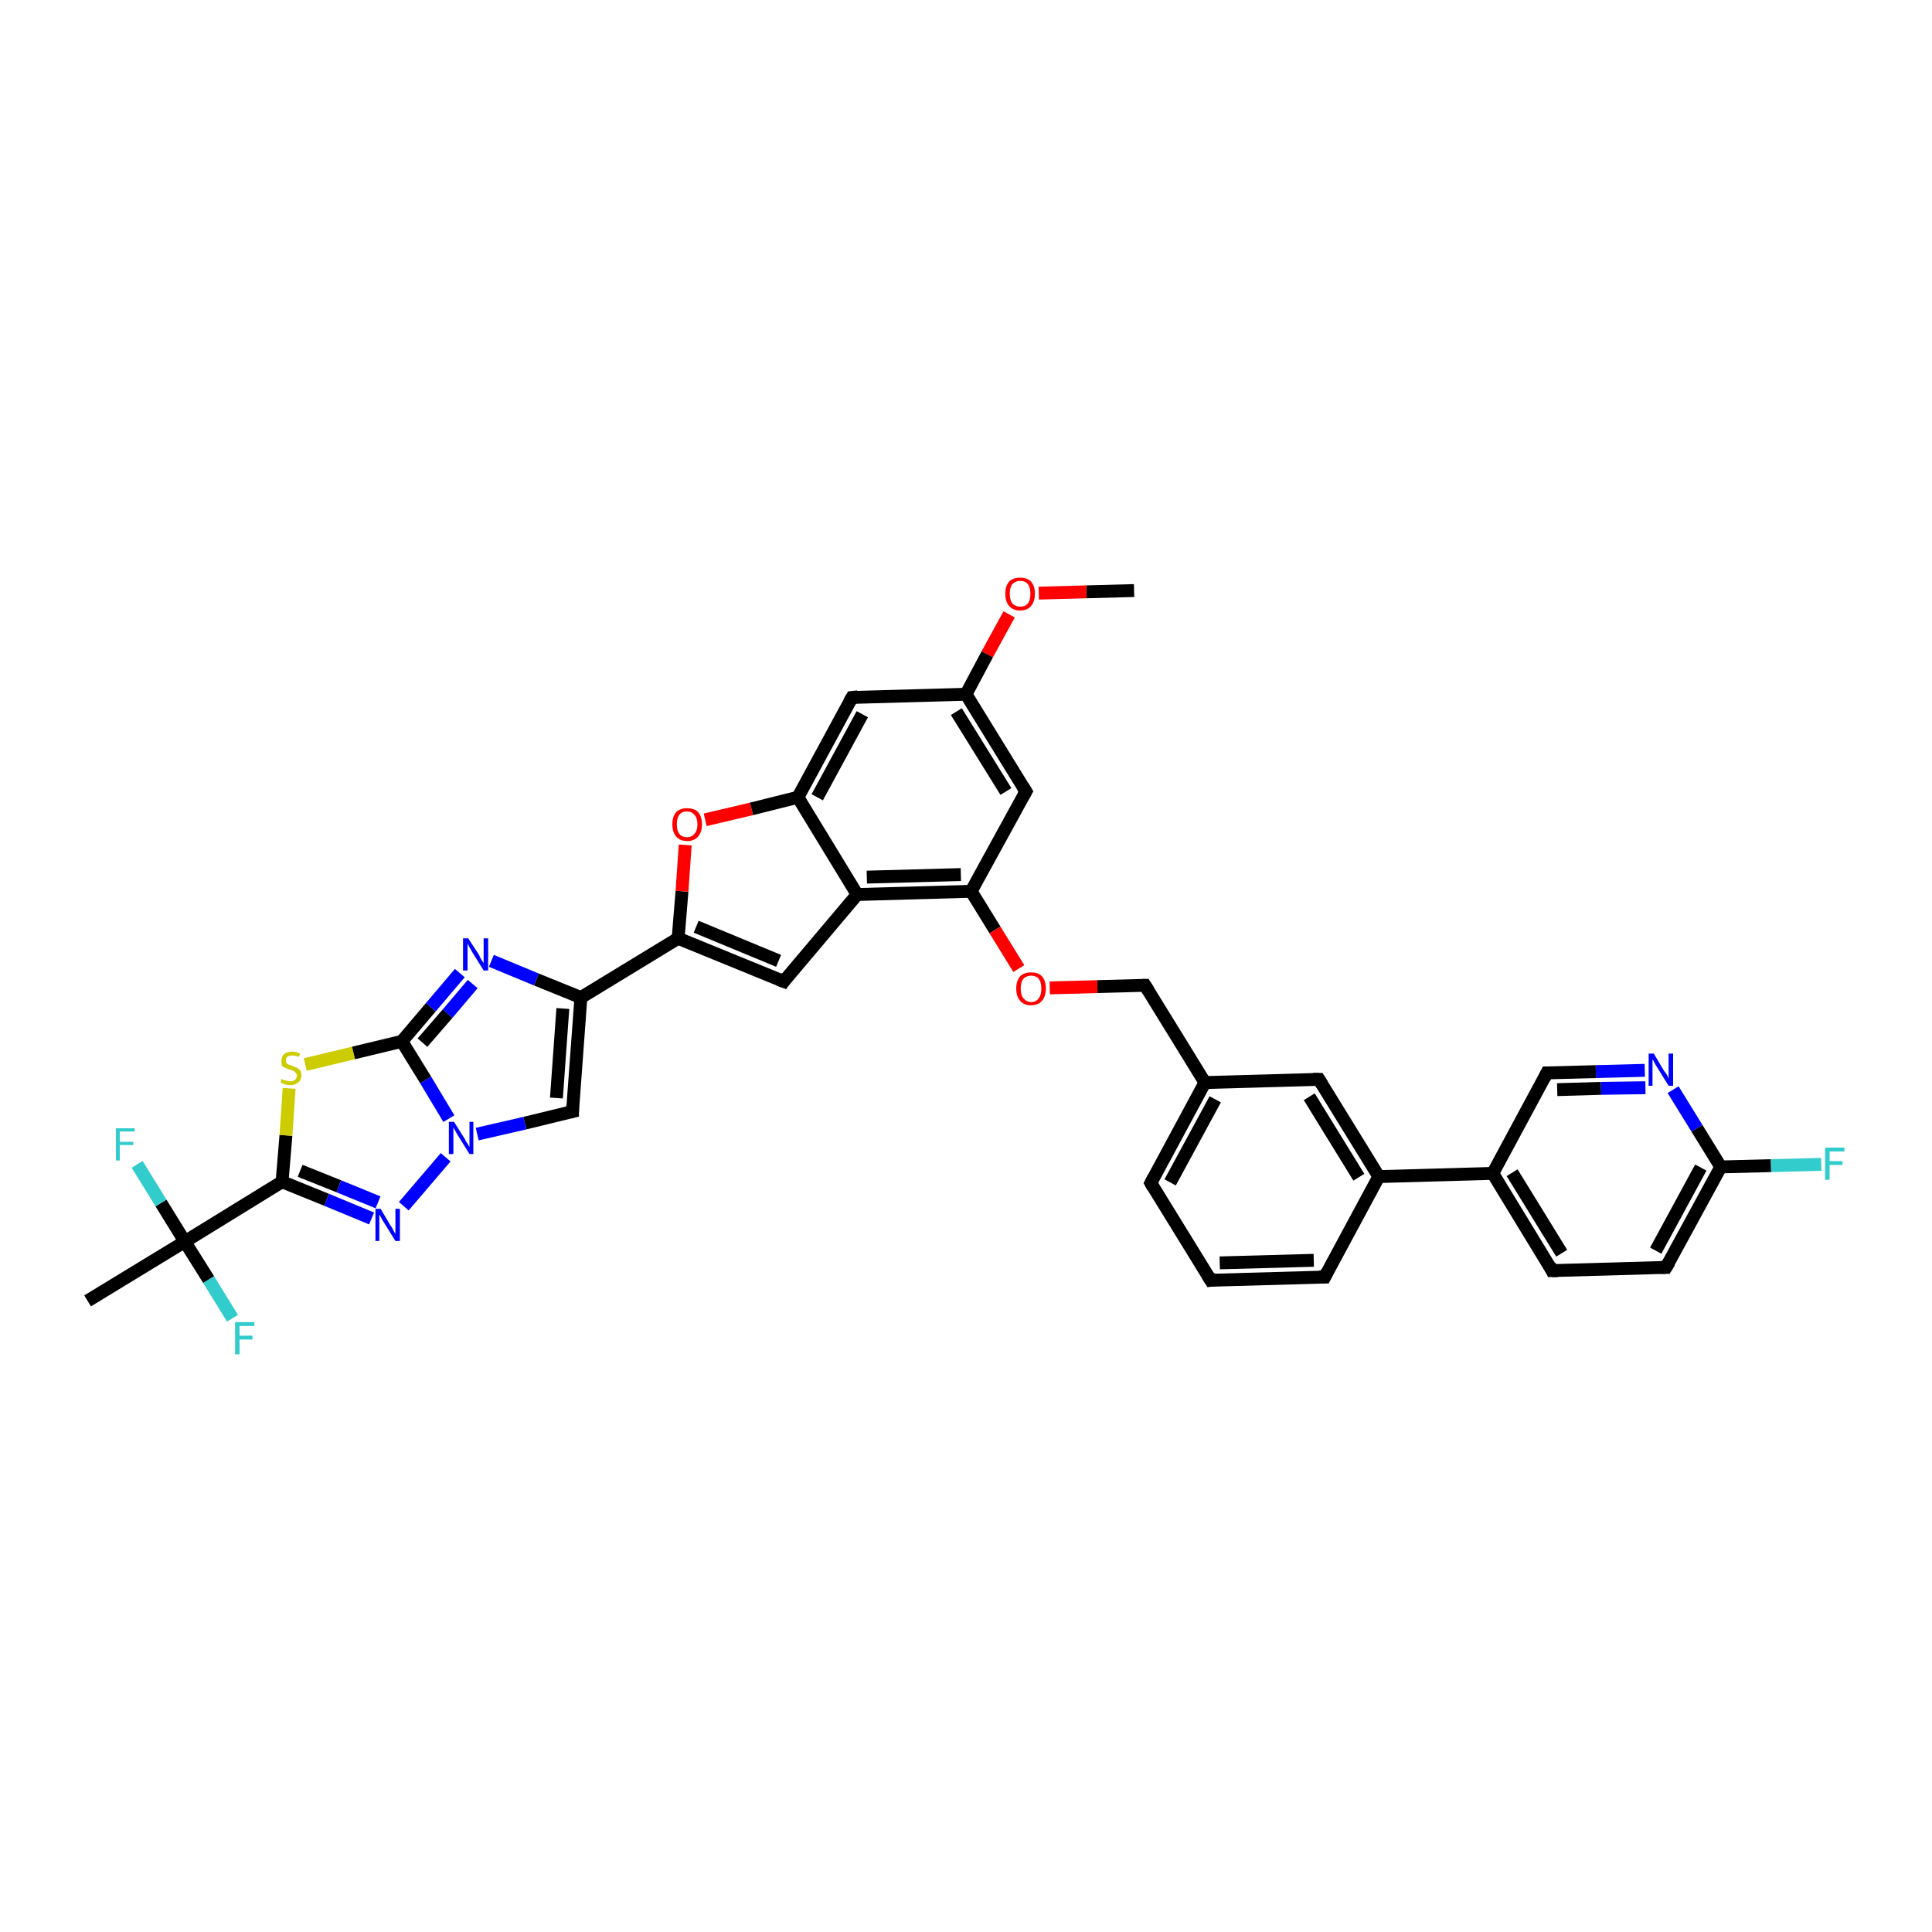 <?xml version='1.0' encoding='iso-8859-1'?>
<svg version='1.1' baseProfile='full'
              xmlns='http://www.w3.org/2000/svg'
                      xmlns:rdkit='http://www.rdkit.org/xml'
                      xmlns:xlink='http://www.w3.org/1999/xlink'
                  xml:space='preserve'
width='300px' height='300px' viewBox='0 0 300 300'>
<!-- END OF HEADER -->
<rect style='opacity:1.0;fill:#FFFFFF;stroke:none' width='300.0' height='300.0' x='0.0' y='0.0'> </rect>
<path class='bond-0 atom-0 atom-1' d='M 176.1,91.7 L 168.7,91.9' style='fill:none;fill-rule:evenodd;stroke:#000000;stroke-width:2.0px;stroke-linecap:butt;stroke-linejoin:miter;stroke-opacity:1' />
<path class='bond-0 atom-0 atom-1' d='M 168.7,91.9 L 161.3,92.1' style='fill:none;fill-rule:evenodd;stroke:#FF0000;stroke-width:2.0px;stroke-linecap:butt;stroke-linejoin:miter;stroke-opacity:1' />
<path class='bond-1 atom-1 atom-2' d='M 156.7,95.4 L 153.3,101.6' style='fill:none;fill-rule:evenodd;stroke:#FF0000;stroke-width:2.0px;stroke-linecap:butt;stroke-linejoin:miter;stroke-opacity:1' />
<path class='bond-1 atom-1 atom-2' d='M 153.3,101.6 L 150.0,107.8' style='fill:none;fill-rule:evenodd;stroke:#000000;stroke-width:2.0px;stroke-linecap:butt;stroke-linejoin:miter;stroke-opacity:1' />
<path class='bond-2 atom-2 atom-3' d='M 150.0,107.8 L 159.3,122.9' style='fill:none;fill-rule:evenodd;stroke:#000000;stroke-width:2.0px;stroke-linecap:butt;stroke-linejoin:miter;stroke-opacity:1' />
<path class='bond-2 atom-2 atom-3' d='M 148.5,110.5 L 156.2,122.9' style='fill:none;fill-rule:evenodd;stroke:#000000;stroke-width:2.0px;stroke-linecap:butt;stroke-linejoin:miter;stroke-opacity:1' />
<path class='bond-3 atom-3 atom-4' d='M 159.3,122.9 L 150.8,138.4' style='fill:none;fill-rule:evenodd;stroke:#000000;stroke-width:2.0px;stroke-linecap:butt;stroke-linejoin:miter;stroke-opacity:1' />
<path class='bond-4 atom-4 atom-5' d='M 150.8,138.4 L 154.5,144.4' style='fill:none;fill-rule:evenodd;stroke:#000000;stroke-width:2.0px;stroke-linecap:butt;stroke-linejoin:miter;stroke-opacity:1' />
<path class='bond-4 atom-4 atom-5' d='M 154.5,144.4 L 158.2,150.4' style='fill:none;fill-rule:evenodd;stroke:#FF0000;stroke-width:2.0px;stroke-linecap:butt;stroke-linejoin:miter;stroke-opacity:1' />
<path class='bond-5 atom-5 atom-6' d='M 163.0,153.4 L 170.4,153.2' style='fill:none;fill-rule:evenodd;stroke:#FF0000;stroke-width:2.0px;stroke-linecap:butt;stroke-linejoin:miter;stroke-opacity:1' />
<path class='bond-5 atom-5 atom-6' d='M 170.4,153.2 L 177.8,153.0' style='fill:none;fill-rule:evenodd;stroke:#000000;stroke-width:2.0px;stroke-linecap:butt;stroke-linejoin:miter;stroke-opacity:1' />
<path class='bond-6 atom-6 atom-7' d='M 177.8,153.0 L 187.1,168.1' style='fill:none;fill-rule:evenodd;stroke:#000000;stroke-width:2.0px;stroke-linecap:butt;stroke-linejoin:miter;stroke-opacity:1' />
<path class='bond-7 atom-7 atom-8' d='M 187.1,168.1 L 178.7,183.7' style='fill:none;fill-rule:evenodd;stroke:#000000;stroke-width:2.0px;stroke-linecap:butt;stroke-linejoin:miter;stroke-opacity:1' />
<path class='bond-7 atom-7 atom-8' d='M 188.7,170.7 L 181.7,183.6' style='fill:none;fill-rule:evenodd;stroke:#000000;stroke-width:2.0px;stroke-linecap:butt;stroke-linejoin:miter;stroke-opacity:1' />
<path class='bond-8 atom-8 atom-9' d='M 178.7,183.7 L 188.0,198.8' style='fill:none;fill-rule:evenodd;stroke:#000000;stroke-width:2.0px;stroke-linecap:butt;stroke-linejoin:miter;stroke-opacity:1' />
<path class='bond-9 atom-9 atom-10' d='M 188.0,198.8 L 205.7,198.3' style='fill:none;fill-rule:evenodd;stroke:#000000;stroke-width:2.0px;stroke-linecap:butt;stroke-linejoin:miter;stroke-opacity:1' />
<path class='bond-9 atom-9 atom-10' d='M 189.4,196.1 L 204.0,195.7' style='fill:none;fill-rule:evenodd;stroke:#000000;stroke-width:2.0px;stroke-linecap:butt;stroke-linejoin:miter;stroke-opacity:1' />
<path class='bond-10 atom-10 atom-11' d='M 205.7,198.3 L 214.1,182.7' style='fill:none;fill-rule:evenodd;stroke:#000000;stroke-width:2.0px;stroke-linecap:butt;stroke-linejoin:miter;stroke-opacity:1' />
<path class='bond-11 atom-11 atom-12' d='M 214.1,182.7 L 204.8,167.6' style='fill:none;fill-rule:evenodd;stroke:#000000;stroke-width:2.0px;stroke-linecap:butt;stroke-linejoin:miter;stroke-opacity:1' />
<path class='bond-11 atom-11 atom-12' d='M 211.0,182.8 L 203.3,170.3' style='fill:none;fill-rule:evenodd;stroke:#000000;stroke-width:2.0px;stroke-linecap:butt;stroke-linejoin:miter;stroke-opacity:1' />
<path class='bond-12 atom-11 atom-13' d='M 214.1,182.7 L 231.8,182.2' style='fill:none;fill-rule:evenodd;stroke:#000000;stroke-width:2.0px;stroke-linecap:butt;stroke-linejoin:miter;stroke-opacity:1' />
<path class='bond-13 atom-13 atom-14' d='M 231.8,182.2 L 241.0,197.3' style='fill:none;fill-rule:evenodd;stroke:#000000;stroke-width:2.0px;stroke-linecap:butt;stroke-linejoin:miter;stroke-opacity:1' />
<path class='bond-13 atom-13 atom-14' d='M 234.8,182.1 L 242.5,194.6' style='fill:none;fill-rule:evenodd;stroke:#000000;stroke-width:2.0px;stroke-linecap:butt;stroke-linejoin:miter;stroke-opacity:1' />
<path class='bond-14 atom-14 atom-15' d='M 241.0,197.3 L 258.7,196.8' style='fill:none;fill-rule:evenodd;stroke:#000000;stroke-width:2.0px;stroke-linecap:butt;stroke-linejoin:miter;stroke-opacity:1' />
<path class='bond-15 atom-15 atom-16' d='M 258.7,196.8 L 267.2,181.2' style='fill:none;fill-rule:evenodd;stroke:#000000;stroke-width:2.0px;stroke-linecap:butt;stroke-linejoin:miter;stroke-opacity:1' />
<path class='bond-15 atom-15 atom-16' d='M 257.1,194.2 L 264.1,181.3' style='fill:none;fill-rule:evenodd;stroke:#000000;stroke-width:2.0px;stroke-linecap:butt;stroke-linejoin:miter;stroke-opacity:1' />
<path class='bond-16 atom-16 atom-17' d='M 267.2,181.2 L 275.0,181.0' style='fill:none;fill-rule:evenodd;stroke:#000000;stroke-width:2.0px;stroke-linecap:butt;stroke-linejoin:miter;stroke-opacity:1' />
<path class='bond-16 atom-16 atom-17' d='M 275.0,181.0 L 282.8,180.8' style='fill:none;fill-rule:evenodd;stroke:#33CCCC;stroke-width:2.0px;stroke-linecap:butt;stroke-linejoin:miter;stroke-opacity:1' />
<path class='bond-17 atom-16 atom-18' d='M 267.2,181.2 L 263.5,175.2' style='fill:none;fill-rule:evenodd;stroke:#000000;stroke-width:2.0px;stroke-linecap:butt;stroke-linejoin:miter;stroke-opacity:1' />
<path class='bond-17 atom-16 atom-18' d='M 263.5,175.2 L 259.8,169.2' style='fill:none;fill-rule:evenodd;stroke:#0000FF;stroke-width:2.0px;stroke-linecap:butt;stroke-linejoin:miter;stroke-opacity:1' />
<path class='bond-18 atom-18 atom-19' d='M 255.4,166.2 L 247.8,166.4' style='fill:none;fill-rule:evenodd;stroke:#0000FF;stroke-width:2.0px;stroke-linecap:butt;stroke-linejoin:miter;stroke-opacity:1' />
<path class='bond-18 atom-18 atom-19' d='M 247.8,166.4 L 240.2,166.6' style='fill:none;fill-rule:evenodd;stroke:#000000;stroke-width:2.0px;stroke-linecap:butt;stroke-linejoin:miter;stroke-opacity:1' />
<path class='bond-18 atom-18 atom-19' d='M 255.5,168.9 L 248.6,169.0' style='fill:none;fill-rule:evenodd;stroke:#0000FF;stroke-width:2.0px;stroke-linecap:butt;stroke-linejoin:miter;stroke-opacity:1' />
<path class='bond-18 atom-18 atom-19' d='M 248.6,169.0 L 241.8,169.2' style='fill:none;fill-rule:evenodd;stroke:#000000;stroke-width:2.0px;stroke-linecap:butt;stroke-linejoin:miter;stroke-opacity:1' />
<path class='bond-19 atom-4 atom-20' d='M 150.8,138.4 L 133.1,138.9' style='fill:none;fill-rule:evenodd;stroke:#000000;stroke-width:2.0px;stroke-linecap:butt;stroke-linejoin:miter;stroke-opacity:1' />
<path class='bond-19 atom-4 atom-20' d='M 149.2,135.8 L 134.6,136.2' style='fill:none;fill-rule:evenodd;stroke:#000000;stroke-width:2.0px;stroke-linecap:butt;stroke-linejoin:miter;stroke-opacity:1' />
<path class='bond-20 atom-20 atom-21' d='M 133.1,138.9 L 121.7,152.4' style='fill:none;fill-rule:evenodd;stroke:#000000;stroke-width:2.0px;stroke-linecap:butt;stroke-linejoin:miter;stroke-opacity:1' />
<path class='bond-21 atom-21 atom-22' d='M 121.7,152.4 L 105.3,145.7' style='fill:none;fill-rule:evenodd;stroke:#000000;stroke-width:2.0px;stroke-linecap:butt;stroke-linejoin:miter;stroke-opacity:1' />
<path class='bond-21 atom-21 atom-22' d='M 120.9,149.2 L 108.1,143.9' style='fill:none;fill-rule:evenodd;stroke:#000000;stroke-width:2.0px;stroke-linecap:butt;stroke-linejoin:miter;stroke-opacity:1' />
<path class='bond-22 atom-22 atom-23' d='M 105.3,145.7 L 105.9,138.4' style='fill:none;fill-rule:evenodd;stroke:#000000;stroke-width:2.0px;stroke-linecap:butt;stroke-linejoin:miter;stroke-opacity:1' />
<path class='bond-22 atom-22 atom-23' d='M 105.9,138.4 L 106.4,131.2' style='fill:none;fill-rule:evenodd;stroke:#FF0000;stroke-width:2.0px;stroke-linecap:butt;stroke-linejoin:miter;stroke-opacity:1' />
<path class='bond-23 atom-23 atom-24' d='M 109.5,127.3 L 116.7,125.6' style='fill:none;fill-rule:evenodd;stroke:#FF0000;stroke-width:2.0px;stroke-linecap:butt;stroke-linejoin:miter;stroke-opacity:1' />
<path class='bond-23 atom-23 atom-24' d='M 116.7,125.6 L 123.9,123.8' style='fill:none;fill-rule:evenodd;stroke:#000000;stroke-width:2.0px;stroke-linecap:butt;stroke-linejoin:miter;stroke-opacity:1' />
<path class='bond-24 atom-24 atom-25' d='M 123.9,123.8 L 132.3,108.3' style='fill:none;fill-rule:evenodd;stroke:#000000;stroke-width:2.0px;stroke-linecap:butt;stroke-linejoin:miter;stroke-opacity:1' />
<path class='bond-24 atom-24 atom-25' d='M 126.9,123.8 L 133.9,110.9' style='fill:none;fill-rule:evenodd;stroke:#000000;stroke-width:2.0px;stroke-linecap:butt;stroke-linejoin:miter;stroke-opacity:1' />
<path class='bond-25 atom-22 atom-26' d='M 105.3,145.7 L 90.2,154.9' style='fill:none;fill-rule:evenodd;stroke:#000000;stroke-width:2.0px;stroke-linecap:butt;stroke-linejoin:miter;stroke-opacity:1' />
<path class='bond-26 atom-26 atom-27' d='M 90.2,154.9 L 88.9,172.6' style='fill:none;fill-rule:evenodd;stroke:#000000;stroke-width:2.0px;stroke-linecap:butt;stroke-linejoin:miter;stroke-opacity:1' />
<path class='bond-26 atom-26 atom-27' d='M 87.4,156.6 L 86.4,170.5' style='fill:none;fill-rule:evenodd;stroke:#000000;stroke-width:2.0px;stroke-linecap:butt;stroke-linejoin:miter;stroke-opacity:1' />
<path class='bond-27 atom-27 atom-28' d='M 88.9,172.6 L 81.5,174.4' style='fill:none;fill-rule:evenodd;stroke:#000000;stroke-width:2.0px;stroke-linecap:butt;stroke-linejoin:miter;stroke-opacity:1' />
<path class='bond-27 atom-27 atom-28' d='M 81.5,174.4 L 74.1,176.1' style='fill:none;fill-rule:evenodd;stroke:#0000FF;stroke-width:2.0px;stroke-linecap:butt;stroke-linejoin:miter;stroke-opacity:1' />
<path class='bond-28 atom-28 atom-29' d='M 69.2,179.7 L 62.7,187.3' style='fill:none;fill-rule:evenodd;stroke:#0000FF;stroke-width:2.0px;stroke-linecap:butt;stroke-linejoin:miter;stroke-opacity:1' />
<path class='bond-29 atom-29 atom-30' d='M 57.7,189.2 L 50.7,186.3' style='fill:none;fill-rule:evenodd;stroke:#0000FF;stroke-width:2.0px;stroke-linecap:butt;stroke-linejoin:miter;stroke-opacity:1' />
<path class='bond-29 atom-29 atom-30' d='M 50.7,186.3 L 43.8,183.5' style='fill:none;fill-rule:evenodd;stroke:#000000;stroke-width:2.0px;stroke-linecap:butt;stroke-linejoin:miter;stroke-opacity:1' />
<path class='bond-29 atom-29 atom-30' d='M 58.7,186.7 L 52.6,184.2' style='fill:none;fill-rule:evenodd;stroke:#0000FF;stroke-width:2.0px;stroke-linecap:butt;stroke-linejoin:miter;stroke-opacity:1' />
<path class='bond-29 atom-29 atom-30' d='M 52.6,184.2 L 46.6,181.8' style='fill:none;fill-rule:evenodd;stroke:#000000;stroke-width:2.0px;stroke-linecap:butt;stroke-linejoin:miter;stroke-opacity:1' />
<path class='bond-30 atom-30 atom-31' d='M 43.8,183.5 L 44.4,176.3' style='fill:none;fill-rule:evenodd;stroke:#000000;stroke-width:2.0px;stroke-linecap:butt;stroke-linejoin:miter;stroke-opacity:1' />
<path class='bond-30 atom-30 atom-31' d='M 44.4,176.3 L 44.9,169.0' style='fill:none;fill-rule:evenodd;stroke:#CCCC00;stroke-width:2.0px;stroke-linecap:butt;stroke-linejoin:miter;stroke-opacity:1' />
<path class='bond-31 atom-31 atom-32' d='M 47.4,165.3 L 54.9,163.5' style='fill:none;fill-rule:evenodd;stroke:#CCCC00;stroke-width:2.0px;stroke-linecap:butt;stroke-linejoin:miter;stroke-opacity:1' />
<path class='bond-31 atom-31 atom-32' d='M 54.9,163.5 L 62.4,161.7' style='fill:none;fill-rule:evenodd;stroke:#000000;stroke-width:2.0px;stroke-linecap:butt;stroke-linejoin:miter;stroke-opacity:1' />
<path class='bond-32 atom-32 atom-33' d='M 62.4,161.7 L 66.9,156.4' style='fill:none;fill-rule:evenodd;stroke:#000000;stroke-width:2.0px;stroke-linecap:butt;stroke-linejoin:miter;stroke-opacity:1' />
<path class='bond-32 atom-32 atom-33' d='M 66.9,156.4 L 71.4,151.1' style='fill:none;fill-rule:evenodd;stroke:#0000FF;stroke-width:2.0px;stroke-linecap:butt;stroke-linejoin:miter;stroke-opacity:1' />
<path class='bond-32 atom-32 atom-33' d='M 65.6,161.9 L 69.5,157.4' style='fill:none;fill-rule:evenodd;stroke:#000000;stroke-width:2.0px;stroke-linecap:butt;stroke-linejoin:miter;stroke-opacity:1' />
<path class='bond-32 atom-32 atom-33' d='M 69.5,157.4 L 73.4,152.8' style='fill:none;fill-rule:evenodd;stroke:#0000FF;stroke-width:2.0px;stroke-linecap:butt;stroke-linejoin:miter;stroke-opacity:1' />
<path class='bond-33 atom-30 atom-34' d='M 43.8,183.5 L 28.7,192.8' style='fill:none;fill-rule:evenodd;stroke:#000000;stroke-width:2.0px;stroke-linecap:butt;stroke-linejoin:miter;stroke-opacity:1' />
<path class='bond-34 atom-34 atom-35' d='M 28.7,192.8 L 13.6,202.0' style='fill:none;fill-rule:evenodd;stroke:#000000;stroke-width:2.0px;stroke-linecap:butt;stroke-linejoin:miter;stroke-opacity:1' />
<path class='bond-35 atom-34 atom-36' d='M 28.7,192.8 L 32.4,198.7' style='fill:none;fill-rule:evenodd;stroke:#000000;stroke-width:2.0px;stroke-linecap:butt;stroke-linejoin:miter;stroke-opacity:1' />
<path class='bond-35 atom-34 atom-36' d='M 32.4,198.7 L 36.1,204.7' style='fill:none;fill-rule:evenodd;stroke:#33CCCC;stroke-width:2.0px;stroke-linecap:butt;stroke-linejoin:miter;stroke-opacity:1' />
<path class='bond-36 atom-34 atom-37' d='M 28.7,192.8 L 25.0,186.8' style='fill:none;fill-rule:evenodd;stroke:#000000;stroke-width:2.0px;stroke-linecap:butt;stroke-linejoin:miter;stroke-opacity:1' />
<path class='bond-36 atom-34 atom-37' d='M 25.0,186.8 L 21.3,180.8' style='fill:none;fill-rule:evenodd;stroke:#33CCCC;stroke-width:2.0px;stroke-linecap:butt;stroke-linejoin:miter;stroke-opacity:1' />
<path class='bond-37 atom-25 atom-2' d='M 132.3,108.3 L 150.0,107.8' style='fill:none;fill-rule:evenodd;stroke:#000000;stroke-width:2.0px;stroke-linecap:butt;stroke-linejoin:miter;stroke-opacity:1' />
<path class='bond-38 atom-33 atom-26' d='M 76.3,149.2 L 83.3,152.1' style='fill:none;fill-rule:evenodd;stroke:#0000FF;stroke-width:2.0px;stroke-linecap:butt;stroke-linejoin:miter;stroke-opacity:1' />
<path class='bond-38 atom-33 atom-26' d='M 83.3,152.1 L 90.2,154.9' style='fill:none;fill-rule:evenodd;stroke:#000000;stroke-width:2.0px;stroke-linecap:butt;stroke-linejoin:miter;stroke-opacity:1' />
<path class='bond-39 atom-12 atom-7' d='M 204.8,167.6 L 187.1,168.1' style='fill:none;fill-rule:evenodd;stroke:#000000;stroke-width:2.0px;stroke-linecap:butt;stroke-linejoin:miter;stroke-opacity:1' />
<path class='bond-40 atom-19 atom-13' d='M 240.2,166.6 L 231.8,182.2' style='fill:none;fill-rule:evenodd;stroke:#000000;stroke-width:2.0px;stroke-linecap:butt;stroke-linejoin:miter;stroke-opacity:1' />
<path class='bond-41 atom-24 atom-20' d='M 123.9,123.8 L 133.1,138.9' style='fill:none;fill-rule:evenodd;stroke:#000000;stroke-width:2.0px;stroke-linecap:butt;stroke-linejoin:miter;stroke-opacity:1' />
<path class='bond-42 atom-32 atom-28' d='M 62.4,161.7 L 66.1,167.7' style='fill:none;fill-rule:evenodd;stroke:#000000;stroke-width:2.0px;stroke-linecap:butt;stroke-linejoin:miter;stroke-opacity:1' />
<path class='bond-42 atom-32 atom-28' d='M 66.1,167.7 L 69.7,173.7' style='fill:none;fill-rule:evenodd;stroke:#0000FF;stroke-width:2.0px;stroke-linecap:butt;stroke-linejoin:miter;stroke-opacity:1' />
<path d='M 158.8,122.1 L 159.3,122.9 L 158.9,123.6' style='fill:none;stroke:#000000;stroke-width:2.0px;stroke-linecap:butt;stroke-linejoin:miter;stroke-opacity:1;' />
<path d='M 177.5,153.0 L 177.8,153.0 L 178.3,153.8' style='fill:none;stroke:#000000;stroke-width:2.0px;stroke-linecap:butt;stroke-linejoin:miter;stroke-opacity:1;' />
<path d='M 179.1,182.9 L 178.7,183.7 L 179.1,184.4' style='fill:none;stroke:#000000;stroke-width:2.0px;stroke-linecap:butt;stroke-linejoin:miter;stroke-opacity:1;' />
<path d='M 187.5,198.0 L 188.0,198.8 L 188.8,198.7' style='fill:none;stroke:#000000;stroke-width:2.0px;stroke-linecap:butt;stroke-linejoin:miter;stroke-opacity:1;' />
<path d='M 204.8,198.3 L 205.7,198.3 L 206.1,197.5' style='fill:none;stroke:#000000;stroke-width:2.0px;stroke-linecap:butt;stroke-linejoin:miter;stroke-opacity:1;' />
<path d='M 205.3,168.4 L 204.8,167.6 L 203.9,167.6' style='fill:none;stroke:#000000;stroke-width:2.0px;stroke-linecap:butt;stroke-linejoin:miter;stroke-opacity:1;' />
<path d='M 240.6,196.5 L 241.0,197.3 L 241.9,197.3' style='fill:none;stroke:#000000;stroke-width:2.0px;stroke-linecap:butt;stroke-linejoin:miter;stroke-opacity:1;' />
<path d='M 257.9,196.8 L 258.7,196.8 L 259.2,196.0' style='fill:none;stroke:#000000;stroke-width:2.0px;stroke-linecap:butt;stroke-linejoin:miter;stroke-opacity:1;' />
<path d='M 240.6,166.6 L 240.2,166.6 L 239.8,167.4' style='fill:none;stroke:#000000;stroke-width:2.0px;stroke-linecap:butt;stroke-linejoin:miter;stroke-opacity:1;' />
<path d='M 122.2,151.7 L 121.7,152.4 L 120.9,152.1' style='fill:none;stroke:#000000;stroke-width:2.0px;stroke-linecap:butt;stroke-linejoin:miter;stroke-opacity:1;' />
<path d='M 131.9,109.0 L 132.3,108.3 L 133.2,108.2' style='fill:none;stroke:#000000;stroke-width:2.0px;stroke-linecap:butt;stroke-linejoin:miter;stroke-opacity:1;' />
<path d='M 88.9,171.7 L 88.9,172.6 L 88.5,172.7' style='fill:none;stroke:#000000;stroke-width:2.0px;stroke-linecap:butt;stroke-linejoin:miter;stroke-opacity:1;' />
<path class='atom-1' d='M 156.1 92.2
Q 156.1 91.0, 156.7 90.3
Q 157.3 89.7, 158.4 89.7
Q 159.5 89.7, 160.1 90.3
Q 160.7 91.0, 160.7 92.2
Q 160.7 93.4, 160.1 94.1
Q 159.5 94.8, 158.4 94.8
Q 157.3 94.8, 156.7 94.1
Q 156.1 93.4, 156.1 92.2
M 158.4 94.2
Q 159.2 94.2, 159.6 93.7
Q 160.0 93.2, 160.0 92.2
Q 160.0 91.2, 159.6 90.7
Q 159.2 90.2, 158.4 90.2
Q 157.7 90.2, 157.2 90.7
Q 156.8 91.2, 156.8 92.2
Q 156.8 93.2, 157.2 93.7
Q 157.7 94.2, 158.4 94.2
' fill='#FF0000'/>
<path class='atom-5' d='M 157.8 153.5
Q 157.8 152.3, 158.4 151.6
Q 159.0 151.0, 160.1 151.0
Q 161.2 151.0, 161.8 151.6
Q 162.4 152.3, 162.4 153.5
Q 162.4 154.7, 161.8 155.4
Q 161.2 156.1, 160.1 156.1
Q 159.0 156.1, 158.4 155.4
Q 157.8 154.7, 157.8 153.5
M 160.1 155.6
Q 160.9 155.6, 161.3 155.0
Q 161.7 154.5, 161.7 153.5
Q 161.7 152.5, 161.3 152.0
Q 160.9 151.5, 160.1 151.5
Q 159.4 151.5, 158.9 152.0
Q 158.5 152.5, 158.5 153.5
Q 158.5 154.5, 158.9 155.0
Q 159.4 155.6, 160.1 155.6
' fill='#FF0000'/>
<path class='atom-17' d='M 283.4 178.2
L 286.4 178.2
L 286.4 178.8
L 284.1 178.8
L 284.1 180.3
L 286.1 180.3
L 286.1 180.9
L 284.1 180.9
L 284.1 183.2
L 283.4 183.2
L 283.4 178.2
' fill='#33CCCC'/>
<path class='atom-18' d='M 256.8 163.6
L 258.4 166.3
Q 258.6 166.5, 258.9 167.0
Q 259.1 167.5, 259.1 167.5
L 259.1 163.6
L 259.8 163.6
L 259.8 168.6
L 259.1 168.6
L 257.3 165.7
Q 257.1 165.4, 256.9 165.0
Q 256.7 164.6, 256.6 164.5
L 256.6 168.6
L 256.0 168.6
L 256.0 163.6
L 256.8 163.6
' fill='#0000FF'/>
<path class='atom-23' d='M 104.4 128.0
Q 104.4 126.8, 105.0 126.1
Q 105.6 125.5, 106.7 125.5
Q 107.8 125.5, 108.4 126.1
Q 109.0 126.8, 109.0 128.0
Q 109.0 129.2, 108.4 129.9
Q 107.8 130.6, 106.7 130.6
Q 105.6 130.6, 105.0 129.9
Q 104.4 129.2, 104.4 128.0
M 106.7 130.0
Q 107.4 130.0, 107.8 129.5
Q 108.3 129.0, 108.3 128.0
Q 108.3 127.0, 107.8 126.5
Q 107.4 126.0, 106.7 126.0
Q 105.9 126.0, 105.5 126.5
Q 105.1 127.0, 105.1 128.0
Q 105.1 129.0, 105.5 129.5
Q 105.9 130.0, 106.7 130.0
' fill='#FF0000'/>
<path class='atom-28' d='M 70.5 174.2
L 72.2 176.9
Q 72.3 177.2, 72.6 177.6
Q 72.9 178.1, 72.9 178.1
L 72.9 174.2
L 73.5 174.2
L 73.5 179.2
L 72.9 179.2
L 71.1 176.3
Q 70.9 176.0, 70.7 175.6
Q 70.5 175.2, 70.4 175.1
L 70.4 179.2
L 69.7 179.2
L 69.7 174.2
L 70.5 174.2
' fill='#0000FF'/>
<path class='atom-29' d='M 59.1 187.7
L 60.7 190.4
Q 60.9 190.6, 61.1 191.1
Q 61.4 191.6, 61.4 191.6
L 61.4 187.7
L 62.1 187.7
L 62.1 192.7
L 61.4 192.7
L 59.6 189.8
Q 59.4 189.5, 59.2 189.1
Q 59.0 188.7, 58.9 188.6
L 58.9 192.7
L 58.3 192.7
L 58.3 187.7
L 59.1 187.7
' fill='#0000FF'/>
<path class='atom-31' d='M 43.7 167.5
Q 43.8 167.6, 44.0 167.7
Q 44.3 167.8, 44.5 167.8
Q 44.8 167.9, 45.0 167.9
Q 45.5 167.9, 45.8 167.7
Q 46.1 167.4, 46.1 167.0
Q 46.1 166.7, 45.9 166.6
Q 45.8 166.4, 45.6 166.3
Q 45.4 166.2, 45.0 166.1
Q 44.6 166.0, 44.3 165.8
Q 44.0 165.7, 43.8 165.5
Q 43.7 165.2, 43.7 164.7
Q 43.7 164.1, 44.1 163.7
Q 44.5 163.3, 45.4 163.3
Q 45.9 163.3, 46.6 163.6
L 46.4 164.1
Q 45.8 163.9, 45.4 163.9
Q 44.9 163.9, 44.6 164.1
Q 44.4 164.3, 44.4 164.6
Q 44.4 164.9, 44.5 165.1
Q 44.6 165.2, 44.8 165.3
Q 45.0 165.4, 45.4 165.5
Q 45.8 165.7, 46.1 165.8
Q 46.4 166.0, 46.6 166.2
Q 46.8 166.5, 46.8 167.0
Q 46.8 167.7, 46.3 168.1
Q 45.8 168.5, 45.1 168.5
Q 44.6 168.5, 44.3 168.4
Q 44.0 168.3, 43.6 168.1
L 43.7 167.5
' fill='#CCCC00'/>
<path class='atom-33' d='M 72.7 145.7
L 74.4 148.3
Q 74.5 148.6, 74.8 149.1
Q 75.1 149.5, 75.1 149.6
L 75.1 145.7
L 75.8 145.7
L 75.8 150.7
L 75.1 150.7
L 73.3 147.8
Q 73.1 147.4, 72.9 147.1
Q 72.7 146.7, 72.6 146.5
L 72.6 150.7
L 71.9 150.7
L 71.9 145.7
L 72.7 145.7
' fill='#0000FF'/>
<path class='atom-36' d='M 36.5 205.3
L 39.5 205.3
L 39.5 205.9
L 37.2 205.9
L 37.2 207.4
L 39.2 207.4
L 39.2 208.0
L 37.2 208.0
L 37.2 210.3
L 36.5 210.3
L 36.5 205.3
' fill='#33CCCC'/>
<path class='atom-37' d='M 18.0 175.2
L 20.9 175.2
L 20.9 175.7
L 18.6 175.7
L 18.6 177.3
L 20.7 177.3
L 20.7 177.8
L 18.6 177.8
L 18.6 180.2
L 18.0 180.2
L 18.0 175.2
' fill='#33CCCC'/>
</svg>
